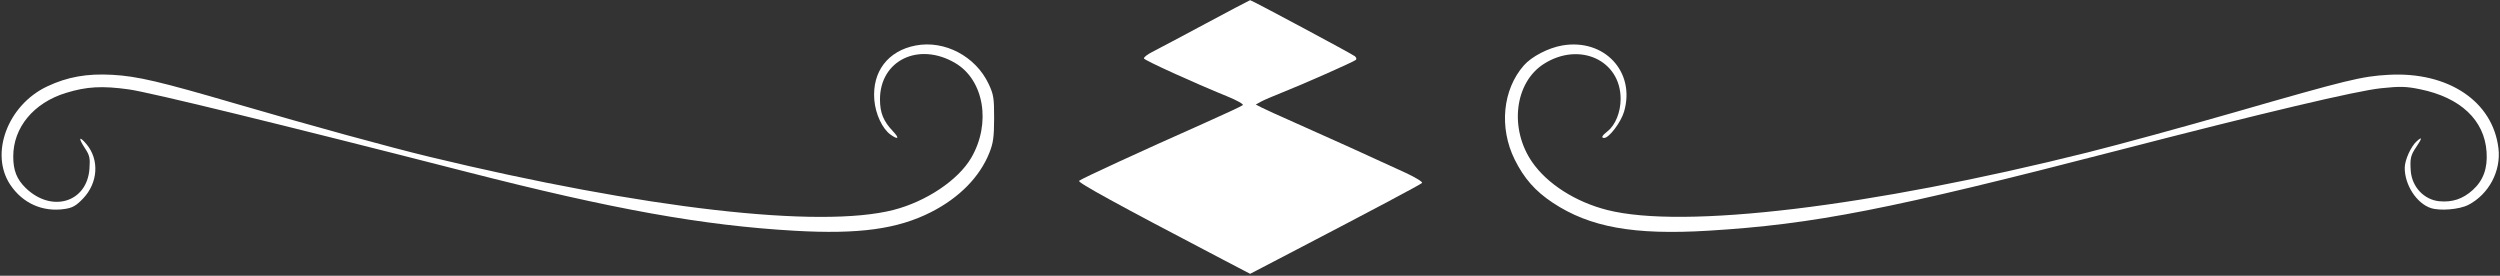 <svg xmlns="http://www.w3.org/2000/svg" width="1215" height="134" viewBox="0 0 1215 134" fill="none"><rect x="0" y="0" width="1215" height="134" fill="#333333" stroke="none"/><path d="M559.905 25.29C562.251 24.099 573.845 17.947 585.67 11.619C597.495 5.292 607.347 0.099 607.563 0.08C608.179 0.024 657.014 26.163 658.462 27.323C659.173 27.893 659.398 28.69 658.962 29.095C657.959 30.026 632.603 41.241 622.67 45.146C618.545 46.768 614.077 48.705 612.74 49.451L610.311 50.807L613.24 52.315C614.852 53.145 622.02 56.405 629.17 59.561C642.964 65.649 668.291 77.117 683.088 83.974C688.114 86.303 691.606 88.471 691.088 88.941C690.107 89.832 667.379 101.905 630.37 121.195L607.569 133.08L593.87 125.915C542.772 99.193 523.616 88.698 524.44 87.874C525.393 86.921 554.07 73.712 585.17 59.902C595.07 55.506 603.548 51.539 604.009 51.087C604.471 50.635 601.133 48.753 596.592 46.905C580.066 40.178 556.272 29.351 555.961 28.416C555.785 27.888 557.56 26.482 559.905 25.29Z" fill="white"></path><path d="M424.915 48.506C423.817 34.826 431.536 24.689 445.014 22.113C459.105 19.42 474.185 27.374 480.489 40.824C482.896 45.959 483.167 47.668 483.142 57.544C483.118 66.626 482.714 69.545 480.823 74.284C476.15 85.999 466.218 96.102 452.523 103.071C436.269 111.343 417.393 113.93 386.285 112.151C341.645 109.598 297.923 101.75 226.67 83.499C137.619 60.69 72.924 44.893 62.67 43.454C49.633 41.626 42.102 42.049 31.96 45.182C16.328 50.01 6.439 61.965 6.439 76.035C6.439 82.802 8.132 87.114 12.436 91.307C25.034 103.583 42.291 98.431 43.477 82.04C43.859 76.755 43.579 75.506 41.217 71.935C37.937 66.979 38.441 65.795 42.019 70.047C48.377 77.603 47.657 88.9 40.332 96.525C36.977 100.017 35.248 100.995 31.42 101.564C20.744 103.153 11.031 98.825 4.991 89.788C-5.094 74.697 3.75 51.069 22.867 42.028C32.738 37.36 42.238 35.663 54.6 36.358C66.795 37.045 77.486 39.55 115.17 50.555C151.43 61.144 189.192 71.501 208.67 76.198C313.418 101.458 398.395 111.194 434.199 102.037C450.1 97.97 465.679 87.543 471.999 76.737C481.813 59.958 478.247 38.847 464.21 30.62C446.475 20.227 427.67 29.321 427.67 48.29C427.67 54.83 429.32 58.885 433.978 63.794C437.221 67.211 436.65 68.119 432.908 65.498C428.857 62.661 425.474 55.469 424.915 48.506Z" fill="white"></path><path d="M740.59 31.788C744.393 27.457 752.543 23.234 759.32 22.084C779.73 18.62 794.923 34.903 789.307 54.221C787.807 59.379 782.018 67.044 779.622 67.044C777.99 67.044 778.568 65.912 781.296 63.767C785.085 60.786 787.626 54.475 787.626 48.044C787.626 29.232 767.598 20.094 750.347 31.034C736.077 40.084 733.398 62.562 744.655 78.802C752.006 89.407 765.748 98.165 781.17 102.072C818.134 111.437 908.497 100.598 1014.67 74.063C1029.8 70.283 1061.84 61.53 1085.88 54.611C1141.07 38.728 1147.76 37.098 1160.74 36.362C1189.86 34.712 1211.6 49.261 1214.26 72.191C1215.54 83.198 1209.53 94.447 1199.62 99.572C1195.3 101.803 1185.88 102.6 1181.38 101.114C1174.48 98.837 1168.65 89.841 1168.7 81.544C1168.72 77.775 1171.72 71.142 1174.53 68.639C1177.35 66.125 1177.23 67.123 1174.17 71.639C1171.58 75.457 1171.21 77.13 1171.63 83.044C1172.19 90.817 1178.08 97.089 1185.51 97.802C1191.82 98.409 1196.95 96.69 1201.74 92.36C1206.88 87.714 1209.02 81.836 1208.48 73.837C1207.44 58.358 1195.82 47.4 1176.17 43.378C1169.33 41.978 1166.57 41.906 1157.15 42.883C1145.42 44.098 1100.16 54.799 1029.67 73.022C918.226 101.831 881.671 108.998 830.256 112.12C793.987 114.322 772.593 110.459 754.522 98.446C746.107 92.851 740.637 86.631 736.142 77.544C728.472 62.039 730.27 43.542 740.59 31.788Z" fill="white"></path></svg>